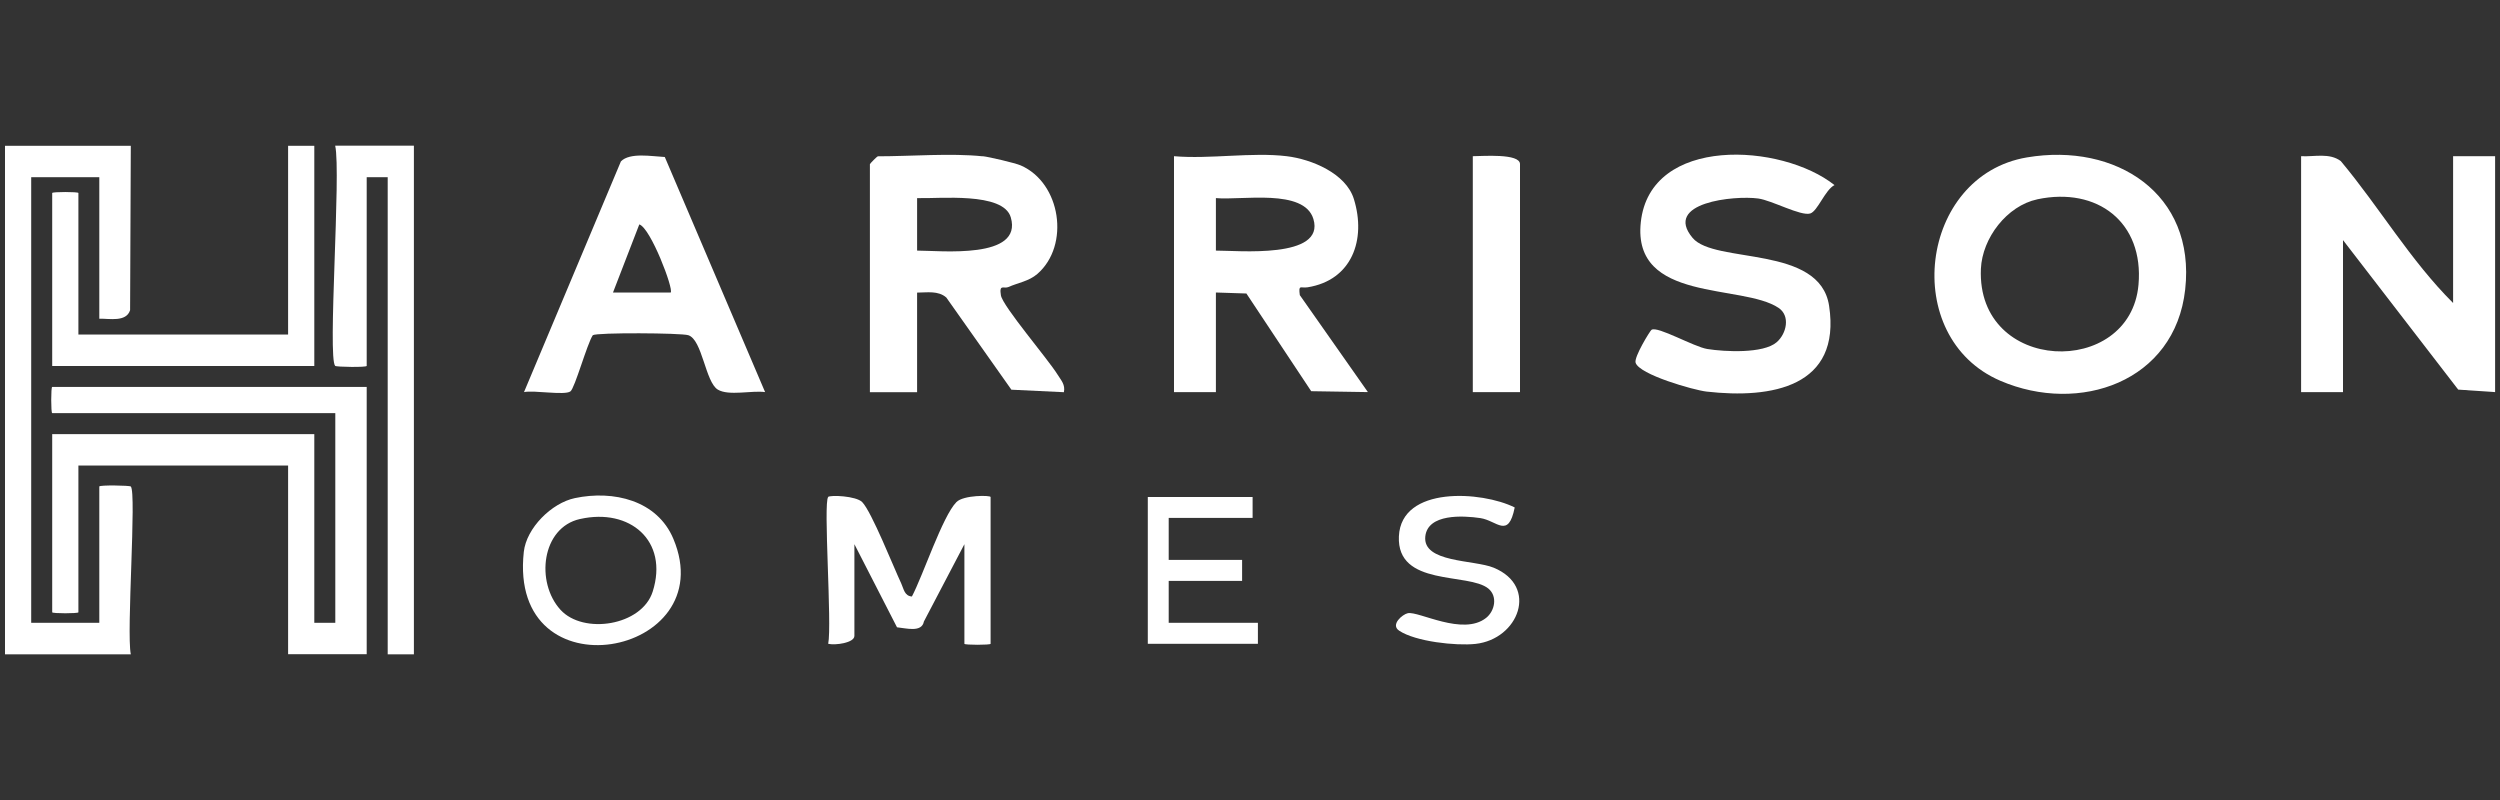 <?xml version="1.0" encoding="UTF-8"?>
<svg id="Layer_1" data-name="Layer 1" xmlns="http://www.w3.org/2000/svg" width="250" height="80" viewBox="0 0 250 80">
  <rect x="0" y="0" width="250" height="80" fill="#333333" stroke="none"/>
  <path d="M13.08,14.58l-.07,16.44c-.39,1.21-2.06.83-3.08.85v-14.15H3.12v44.56h6.81v-13.63c0-.16,3.04-.11,3.15,0,.59.59-.45,14.59,0,16.78H.5V14.58h12.58Z" style="fill: #fff;"/>
  <path d="M98.27,15.62c.6.06,3.25.68,3.8.92,4.03,1.75,4.95,8,1.67,10.85-.85.74-1.96.89-2.89,1.31-.46.21-.95-.34-.76.83.18,1.1,4.7,6.36,5.68,7.95.36.58.77.98.62,1.74l-5.25-.25-6.51-9.22c-.82-.71-1.93-.49-2.92-.49v9.96h-4.72v-22.8c0-.06.73-.79.79-.79,3.27,0,7.34-.33,10.48,0ZM91.71,25.06c2.34,0,10.59.9,9.37-3.32-.74-2.58-7.22-1.85-9.37-1.93v5.25Z" style="fill: #fff;"/>
  <path d="M202.7,15.74c8.88-1.5,16.88,3.61,15.82,13.2-1.02,9.26-10.6,12.53-18.48,9.14-10.1-4.34-8.12-20.53,2.66-22.34ZM203.74,19.93c-3.05.65-5.51,3.87-5.65,6.95-.45,10.5,14.94,10.95,15.76,1.59.55-6.25-4.12-9.81-10.12-8.54Z" style="fill: #fff;"/>
  <path d="M128.67,15.62c2.49.3,5.93,1.72,6.72,4.29,1.25,4.05-.19,8.11-4.63,8.82-.71.11-.92-.32-.78.78l6.81,9.7-5.67-.09-6.48-9.77-3.05-.1v9.96h-4.19V15.62c3.58.31,7.78-.42,11.27,0ZM121.59,25.06c2.15-.01,10.96.86,9.75-3.16-.93-3.08-7.18-1.85-9.75-2.09v5.25Z" style="fill: #fff;"/>
  <path d="M165.16,32.98c.58-.4,4.24,1.71,5.57,1.92,1.75.28,5.6.48,6.94-.68.99-.86,1.38-2.63.19-3.43-3.63-2.44-14.64-.5-13.78-8.56.93-8.72,14.11-7.91,19.37-3.72-.94.47-1.69,2.62-2.43,2.84-.95.28-3.82-1.31-5.2-1.5-2.38-.32-9.53.39-6.56,3.94,2.21,2.64,12.72.67,13.65,6.79,1.23,8.12-5.75,9.32-12.25,8.58-1.3-.15-6.74-1.7-7.1-2.89-.17-.57,1.45-3.2,1.6-3.3Z" style="fill: #fff;"/>
  <path d="M66.48,15.7l10.03,23.51c-1.31-.19-3.64.41-4.73-.25-1.25-.76-1.54-4.99-2.95-5.44-.73-.23-9.16-.28-9.55,0-.58.88-1.8,5.31-2.24,5.62-.59.42-3.62-.14-4.64.07l9.69-23.07c.89-.92,3.12-.5,4.39-.44ZM67.07,29.25c.32-.32-2-6.44-3.14-6.81l-2.63,6.81h5.76Z" style="fill: #fff;"/>
  <path d="M82.8,49.7c.21-.22,2.81-.11,3.42.51.94.96,3.13,6.49,3.91,8.15.24.51.31,1.24,1.06,1.29,1.1-2.07,3.06-8.03,4.45-9.44.7-.72,3.42-.69,3.42-.51v14.68c0,.13-2.62.13-2.62,0v-9.96l-4.05,7.73c-.21,1.14-1.81.66-2.69.58l-4.26-8.31v9.17c0,.7-1.93.96-2.62.79.39-1.94-.51-14.15,0-14.68Z" style="fill: #fff;"/>
  <path d="M152,39.21h-4.72V15.62c.92,0,4.72-.31,4.72.79v22.8Z" style="fill: #fff;"/>
  <path d="M57.49,49.81c3.85-.81,8.23.21,9.85,4.08,4.94,11.76-16.55,15.86-14.96,1.3.26-2.39,2.78-4.89,5.11-5.38ZM58,51.9c-3.85.86-4.46,6.33-1.95,9.08,2.28,2.5,8.13,1.61,9.22-1.82,1.61-5.08-2.28-8.38-7.26-7.26Z" style="fill: #fff;"/>
  <polygon points="125.26 49.7 125.26 51.79 116.87 51.79 116.87 55.99 124.21 55.99 124.21 58.09 116.87 58.09 116.87 62.28 125.79 62.28 125.79 64.38 114.78 64.38 114.78 49.7 125.26 49.7" style="fill: #fff;"/>
  <path d="M151.47,50.75c-.64,3.18-1.77,1.31-3.43,1.06-1.75-.26-5.26-.45-5.51,1.83-.28,2.65,4.87,2.32,6.84,3.13,4.53,1.87,2.49,7.15-1.82,7.62-1.95.21-6-.23-7.63-1.32-.91-.6.33-1.64.86-1.75,1.08-.23,5.51,2.31,7.83.47.86-.68,1.18-2.14.23-2.93-1.98-1.63-9.18-.15-8.95-5.23.23-5.07,8.3-4.52,11.57-2.89Z" style="fill: #fff;"/>
  <path d="M249.5,39.21l-3.68-.25-11.52-14.95v15.2h-4.19V15.62c1.34.07,2.84-.36,3.97.49,3.87,4.63,6.95,9.93,11.23,14.19v-14.68s4.2,0,4.2,0v23.59Z" style="fill: #fff;"/>
  <g>
    <path d="M28.81,65.42v-18.87H7.84v14.68c0,.13-2.62.13-2.62,0v-17.82h26.21v18.87h2.1v-20.97H5.22c-.13,0-.13-2.62,0-2.62h31.45v26.73h-7.86Z" style="fill: #fff;"/>
    <path d="M41.39,14.58v50.85h-2.62V17.72s-2.1,0-2.1,0v18.87c0,.16-3.04.11-3.15,0-.78-.78.6-19.3,0-22.02h7.86Z" style="fill: #fff;"/>
    <path d="M31.43,14.58v22.02H5.22v-17.3c0-.13,2.62-.13,2.62,0v14.15h20.97V14.58h2.62Z" style="fill: #fff;"/>
  </g>
</svg>